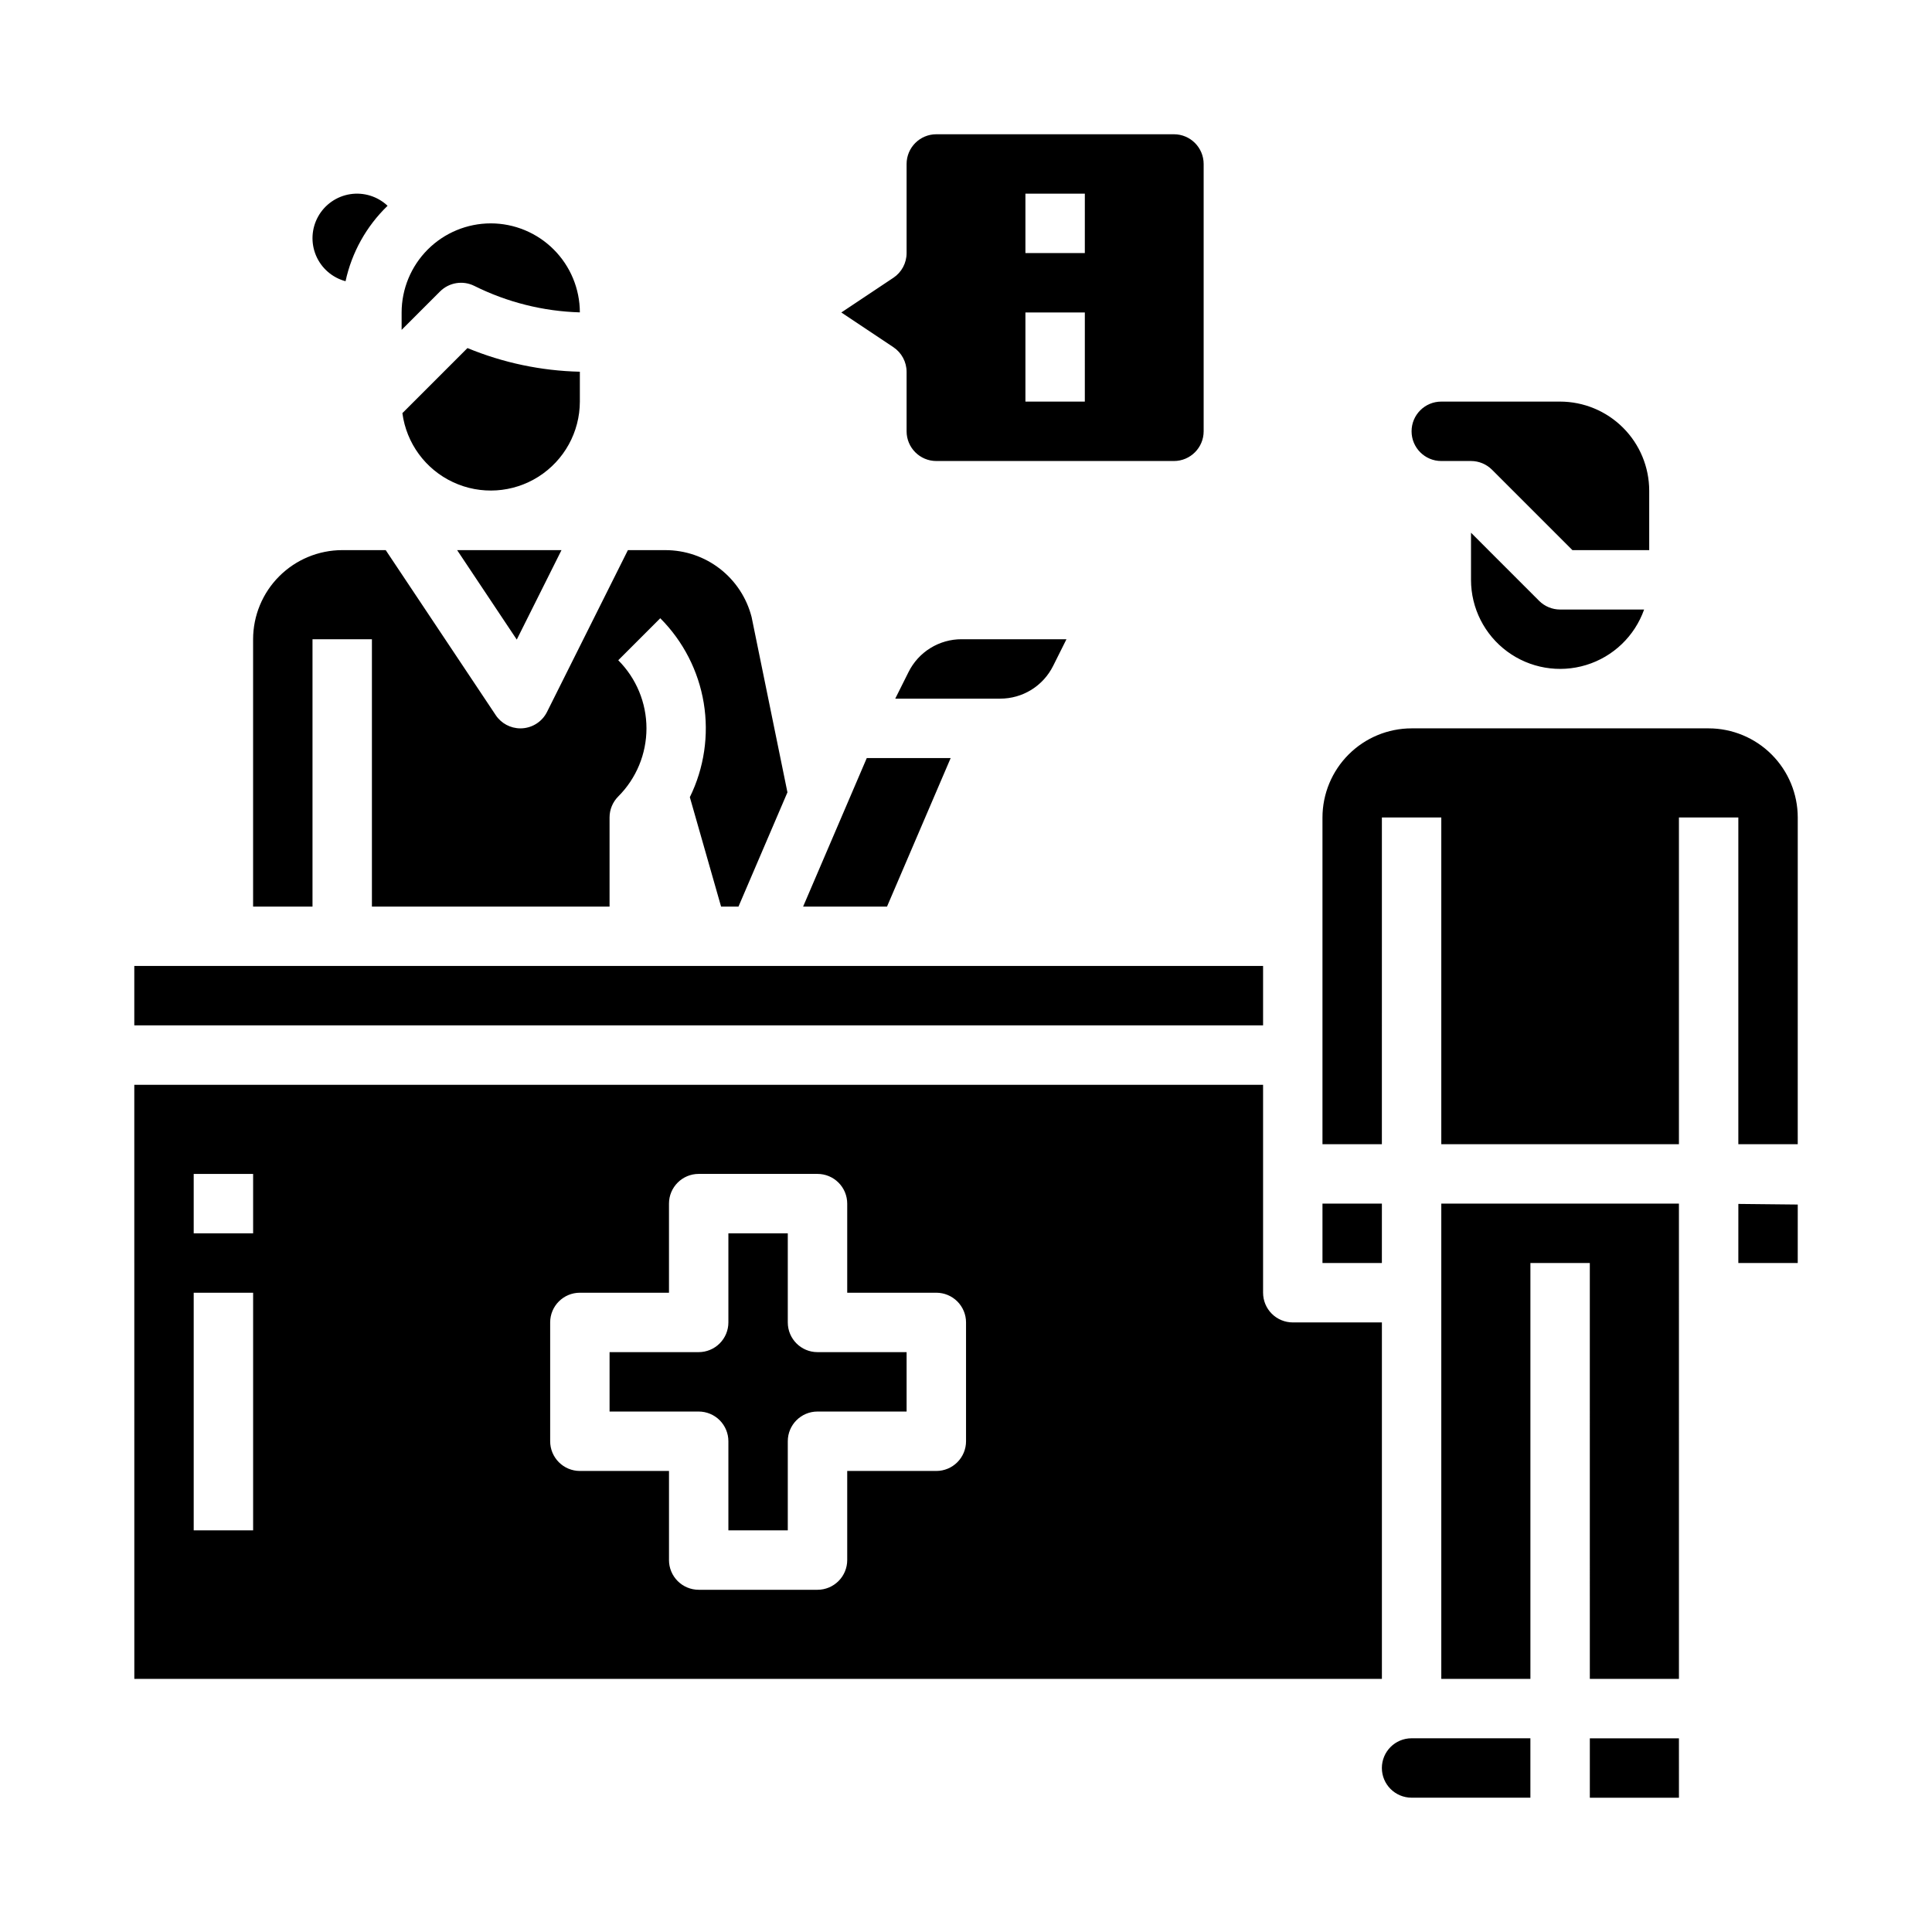 <?xml version="1.0" encoding="UTF-8"?>
<!-- Uploaded to: ICON Repo, www.iconrepo.com, Generator: ICON Repo Mixer Tools -->
<svg fill="#000000" width="800px" height="800px" version="1.1" viewBox="144 144 512 512" xmlns="http://www.w3.org/2000/svg">
 <path d="m234.69 289.79h11.531l29.152 43.727h-0.004c1.461 2.191 3.918 3.508 6.551 3.508 0.164 0 0.328 0 0.492-0.016 2.801-0.176 5.297-1.828 6.551-4.336l21.438-42.883h9.914c5.242-0.004 10.336 1.734 14.477 4.945 4.141 3.215 7.094 7.715 8.391 12.789l9.496 46.453-12.973 30.277h-4.613l-8.281-28.996v0.004c3.801-7.738 5.086-16.465 3.684-24.969-1.406-8.5-5.434-16.352-11.52-22.453l-11.133 11.133c4.785 4.789 7.477 11.281 7.477 18.051 0 6.769-2.691 13.262-7.477 18.047-1.477 1.477-2.305 3.481-2.305 5.566v23.617h-62.977v-70.848h-15.746v70.848h-15.742v-70.848c0.008-6.262 2.496-12.266 6.926-16.691 4.426-4.426 10.43-6.918 16.691-6.926zm144.38 94.465 16.867-39.359h-22.234l-16.867 39.359zm-98.121-70.758 11.852-23.707h-27.656zm-6.898-110.3c-6.262 0.008-12.266 2.496-16.691 6.922-4.426 4.43-6.918 10.434-6.926 16.691v4.609l10.176-10.176h0.004c2.394-2.394 6.055-2.988 9.086-1.477 8.703 4.34 18.246 6.734 27.969 7.016-0.016-6.254-2.508-12.25-6.938-16.672-4.426-4.422-10.426-6.91-16.68-6.914zm-27.34-4.66c-2.648-2.496-6.301-3.633-9.898-3.078-3.594 0.559-6.734 2.742-8.504 5.922-1.773 3.18-1.977 6.996-0.559 10.348 1.422 3.352 4.309 5.859 7.824 6.797 1.648-7.621 5.527-14.578 11.137-19.988zm50.957 43.973c-10.23-0.234-20.328-2.363-29.785-6.269l-17.246 17.246c1.062 7.992 6.125 14.891 13.43 18.297 7.309 3.41 15.848 2.856 22.652-1.469 6.805-4.328 10.934-11.824 10.949-19.887zm283.39 31.535c-0.008-6.262-2.496-12.266-6.926-16.691-4.426-4.426-10.43-6.918-16.691-6.926h-31.488c-4.348 0-7.871 3.523-7.871 7.871 0 4.348 3.523 7.875 7.871 7.875h7.875c2.086 0 4.09 0.828 5.566 2.305l21.309 21.309h20.355zm-196.29 48.062-3.519 7.039h27.773c2.926 0.012 5.797-0.797 8.285-2.336 2.488-1.539 4.496-3.742 5.797-6.367l3.519-7.039h-27.77c-2.926-0.012-5.797 0.801-8.289 2.34-2.488 1.535-4.496 3.742-5.797 6.363zm167.11-18.883-18.047-18.047v12.484c0 7.484 3.555 14.527 9.574 18.977 6.019 4.453 13.789 5.785 20.949 3.594 7.16-2.188 12.855-7.644 15.352-14.699h-22.262c-2.086 0-4.09-0.832-5.566-2.305zm-57.41 175.49h15.742l0.004-15.742h-15.746zm-157.44 47.23v23.617h15.742v-23.617c0-4.348 3.523-7.871 7.871-7.871h23.617v-15.742h-23.617c-4.348 0-7.871-3.527-7.871-7.875v-23.613h-15.742v23.617-0.004c0 2.09-0.832 4.094-2.309 5.566-1.473 1.477-3.477 2.309-5.566 2.309h-23.613v15.742h23.617-0.004c2.09 0 4.094 0.832 5.566 2.305 1.477 1.477 2.309 3.481 2.309 5.566zm-157.44-110.21h299.14v-15.742h-299.14zm330.62 196.8c0.004 4.348 3.527 7.867 7.871 7.871h31.488v-15.742h-31.488c-4.344 0.004-7.867 3.527-7.871 7.871zm-330.62-181.05h299.14v55.105-0.004c0 2.09 0.828 4.09 2.305 5.566 1.477 1.477 3.481 2.305 5.566 2.305h23.617v94.465h-330.62zm110.21 94.465v-0.004c0 2.09 0.832 4.09 2.309 5.566 1.473 1.477 3.477 2.309 5.566 2.309h23.617v23.617l-0.004-0.004c0 2.09 0.832 4.09 2.305 5.566 1.477 1.477 3.481 2.309 5.566 2.309h31.488c2.09 0 4.09-0.832 5.566-2.309 1.477-1.477 2.309-3.477 2.309-5.566v-23.613h23.617-0.004c2.09 0 4.09-0.832 5.566-2.309 1.477-1.477 2.309-3.477 2.309-5.566v-31.488c0-2.086-0.832-4.09-2.309-5.566-1.477-1.473-3.477-2.305-5.566-2.305h-23.613v-23.613c0-2.09-0.832-4.094-2.309-5.566-1.477-1.477-3.477-2.309-5.566-2.309h-31.488c-4.348 0-7.871 3.527-7.871 7.875v23.617l-23.613-0.004c-4.348 0-7.875 3.523-7.875 7.871zm-94.465-55.105h15.746v-15.746h-15.746zm0 78.719h15.746v-62.977h-15.746zm393.6-86.594-62.977 0.004v125.95h23.617v-110.21h15.742l0.004 110.21h23.617zm15.742 15.742h15.742l0.004-15.496-15.742-0.164zm-15.742 125.96h-23.613v15.742h23.617zm7.871-267.65h-78.719c-6.262 0.008-12.262 2.496-16.691 6.926-4.426 4.426-6.918 10.43-6.926 16.688v86.594h15.742l0.004-86.594h15.742v86.594h62.977v-86.594h15.742v86.594h15.742l0.004-86.594c-0.008-6.258-2.496-12.262-6.926-16.688-4.426-4.43-10.43-6.918-16.688-6.926zm-141.7-70.848h-62.977c-4.344-0.008-7.867-3.527-7.871-7.875v-15.742c0-2.633-1.316-5.09-3.504-6.551l-13.793-9.195 13.793-9.195v0.004c2.188-1.461 3.504-3.918 3.504-6.551v-23.617c0.004-4.344 3.527-7.867 7.871-7.871h62.977c4.348 0.004 7.867 3.527 7.875 7.871v70.848c-0.008 4.348-3.527 7.867-7.875 7.875zm-23.613-39.363h-15.746v23.617h15.742zm0-31.488h-15.746v15.746h15.742z"/>
</svg>